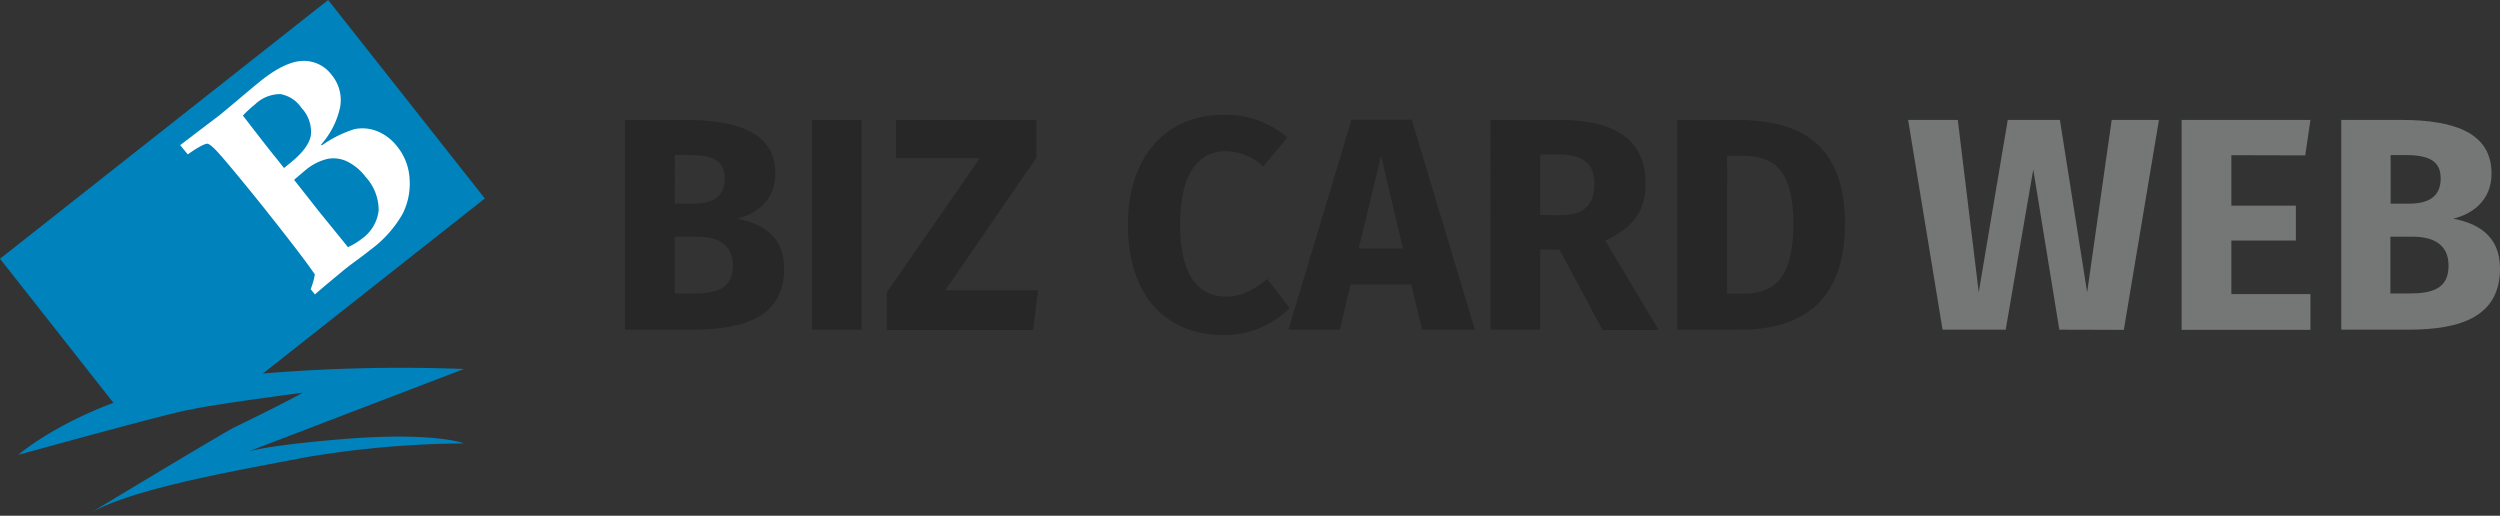 <svg xmlns="http://www.w3.org/2000/svg" viewBox="0 0 396.15 81.72"><rect x="0" y="0" width="396.15" height="81.72" fill="#333333" stroke="none"/><defs><style>.cls-1{fill:#0082bd;}.cls-2{fill:#fff;}.cls-3{fill:#282727;}.cls-4{fill:#757777;}</style></defs><g id="レイヤー_2" data-name="レイヤー 2"><g id="レイヤー_1-2" data-name="レイヤー 1"><path class="cls-1" d="M2.9,72.07s11.34-9.86,31.78-12.21a264.56,264.56,0,0,1,38.84-1.39L38.05,72.05s.81-1.16,15.78-2.43,19.69.64,19.69.64a156.69,156.69,0,0,0-25.25,2.23C36.72,74.72,20,77.58,13.61,81.72c0,0,21.81-13.18,23.53-14C44.81,64,48,62.23,48,62.23s-14.37,1.86-17.83,2.68C27.59,65.23,3.49,71.93,2.9,72.07Z"/><path class="cls-1" d="M41.52,59.3,76.83,31.45,52,0,0,41,18.11,64A81.75,81.75,0,0,1,36,59.86Q38.77,59.55,41.52,59.3Z"/><path class="cls-2" d="M49.9,46.65l-.67-.83a11.37,11.37,0,0,0,.66-2.33q-1.74-2.61-8.42-11c-3.22-4-5.57-6.84-7-8.42-.79-.86-1.34-1.29-1.65-1.3s-1.47.54-3.06,1.7L28.55,23,32,20.37l2.64-2c.79-.64,1.94-1.59,3.45-2.87s2.53-2.12,3.17-2.64Q45.2,9.71,48,9.65a5.47,5.47,0,0,1,4.56,2.23A6.21,6.21,0,0,1,53.89,17a13,13,0,0,1-3,5.9l.11.14a18.24,18.24,0,0,1,5.18-2.58,6.31,6.31,0,0,1,3.64.35A7.72,7.72,0,0,1,63,23.29a8.9,8.9,0,0,1,1.9,5,10.6,10.6,0,0,1-1.1,5.59,18.28,18.28,0,0,1-5.16,5.75c-.5.41-1.28,1-2.33,1.77S54.56,42.72,54,43.2,51.93,44.89,49.9,46.65ZM45,26.62l.92-.74q3-2.39,3.34-4.44a5.49,5.49,0,0,0-1.49-4.34,5.07,5.07,0,0,0-3.36-2.19,5.81,5.81,0,0,0-4,1.63,20.12,20.12,0,0,0-1.92,1.77C41.33,22,43.07,24.23,43.72,25ZM55.13,39.16a10,10,0,0,0,2.14-1.28A6.39,6.39,0,0,0,60,33.36a7.75,7.75,0,0,0-2.05-5.31,8.25,8.25,0,0,0-3-2.49,5,5,0,0,0-3.06-.38A8.51,8.51,0,0,0,48.36,27L46.6,28.49,47,29l3.63,4.61,3.75,4.61Z"/><path class="cls-3" d="M124.25,42.54c0,7.59-6.14,9.7-14.5,9.7H99.05V19h9.41c8.93,0,14.4,2.26,14.4,8.5,0,4.22-3,6.43-6.1,7.15C120.46,35.34,124.25,37.17,124.25,42.54ZM106.92,32.27h2.93c3.26,0,5-1.25,5-4s-1.82-3.7-5.61-3.7h-2.31Zm9.22,9.84c0-3.36-2.35-4.61-5.76-4.61h-3.46v9h2.88C113.5,46.53,116.14,45.76,116.14,42.11Z"/><path class="cls-3" d="M128.66,52.24V19h7.88V52.24Z"/><path class="cls-3" d="M149.78,46h14.69l-.76,6.29H140.52V46.33l14.74-21.26H142V19h22.22v6Z"/><path class="cls-3" d="M204,21.8l-3.84,4.57a8.77,8.77,0,0,0-6-2.41C190,24,187,27.37,187,35.53S189.91,47,194.33,47c2.64,0,4.56-1.3,6.48-2.79l3.55,4.61a14.66,14.66,0,0,1-10.42,4.28c-9.12,0-15.21-6.15-15.21-17.53,0-11.13,6.43-17.37,15-17.37A14.82,14.82,0,0,1,204,21.8Z"/><path class="cls-3" d="M214,45.09l-1.68,7.15h-8.16l10-33.27h9.55l10,33.27h-8.36l-1.72-7.15Zm4.85-20.4L215.3,39.37h7Z"/><path class="cls-3" d="M244.06,39.52V52.24h-7.88V19h10.9c9,0,13.68,3.22,13.68,10.13,0,4.37-2.06,7-6.38,9l8.45,14.16h-8.89l-6.81-12.72Zm3.31-5.43c3.45,0,5.28-1.48,5.28-5,0-3.22-1.87-4.61-5.76-4.61h-2.83v9.6Z"/><path class="cls-3" d="M292.35,35.44c0,13.39-8.07,16.8-16.57,16.8h-10V19h9.26C283.94,19,292.35,21.71,292.35,35.44ZM273.67,46.53h2.59c4.76,0,7.92-2.26,7.92-11.09s-3.4-10.75-8-10.75h-2.5Z"/><path class="cls-4" d="M326.32,52.24l-4.13-25.39-4.37,25.39h-10L302.36,19h7.87l3.32,27.32L318.15,19h8.26l4.32,27.32L334.62,19h7.49l-5.57,33.27Z"/><path class="cls-4" d="M353.58,24.59v8H363.8v5.52H353.58v8.49h12.53v5.67H345.7V19h20.41l-.82,5.62Z"/><path class="cls-4" d="M396.15,42.54c0,7.59-6.14,9.7-14.49,9.7H371V19h9.41c8.93,0,14.4,2.26,14.4,8.5,0,4.22-3,6.43-6.09,7.15C392.36,35.34,396.15,37.17,396.15,42.54ZM378.82,32.27h2.93c3.27,0,5-1.25,5-4s-1.83-3.7-5.62-3.7h-2.31ZM388,42.11c0-3.36-2.35-4.61-5.76-4.61h-3.46v9h2.88C385.4,46.53,388,45.76,388,42.11Z"/></g></g></svg>